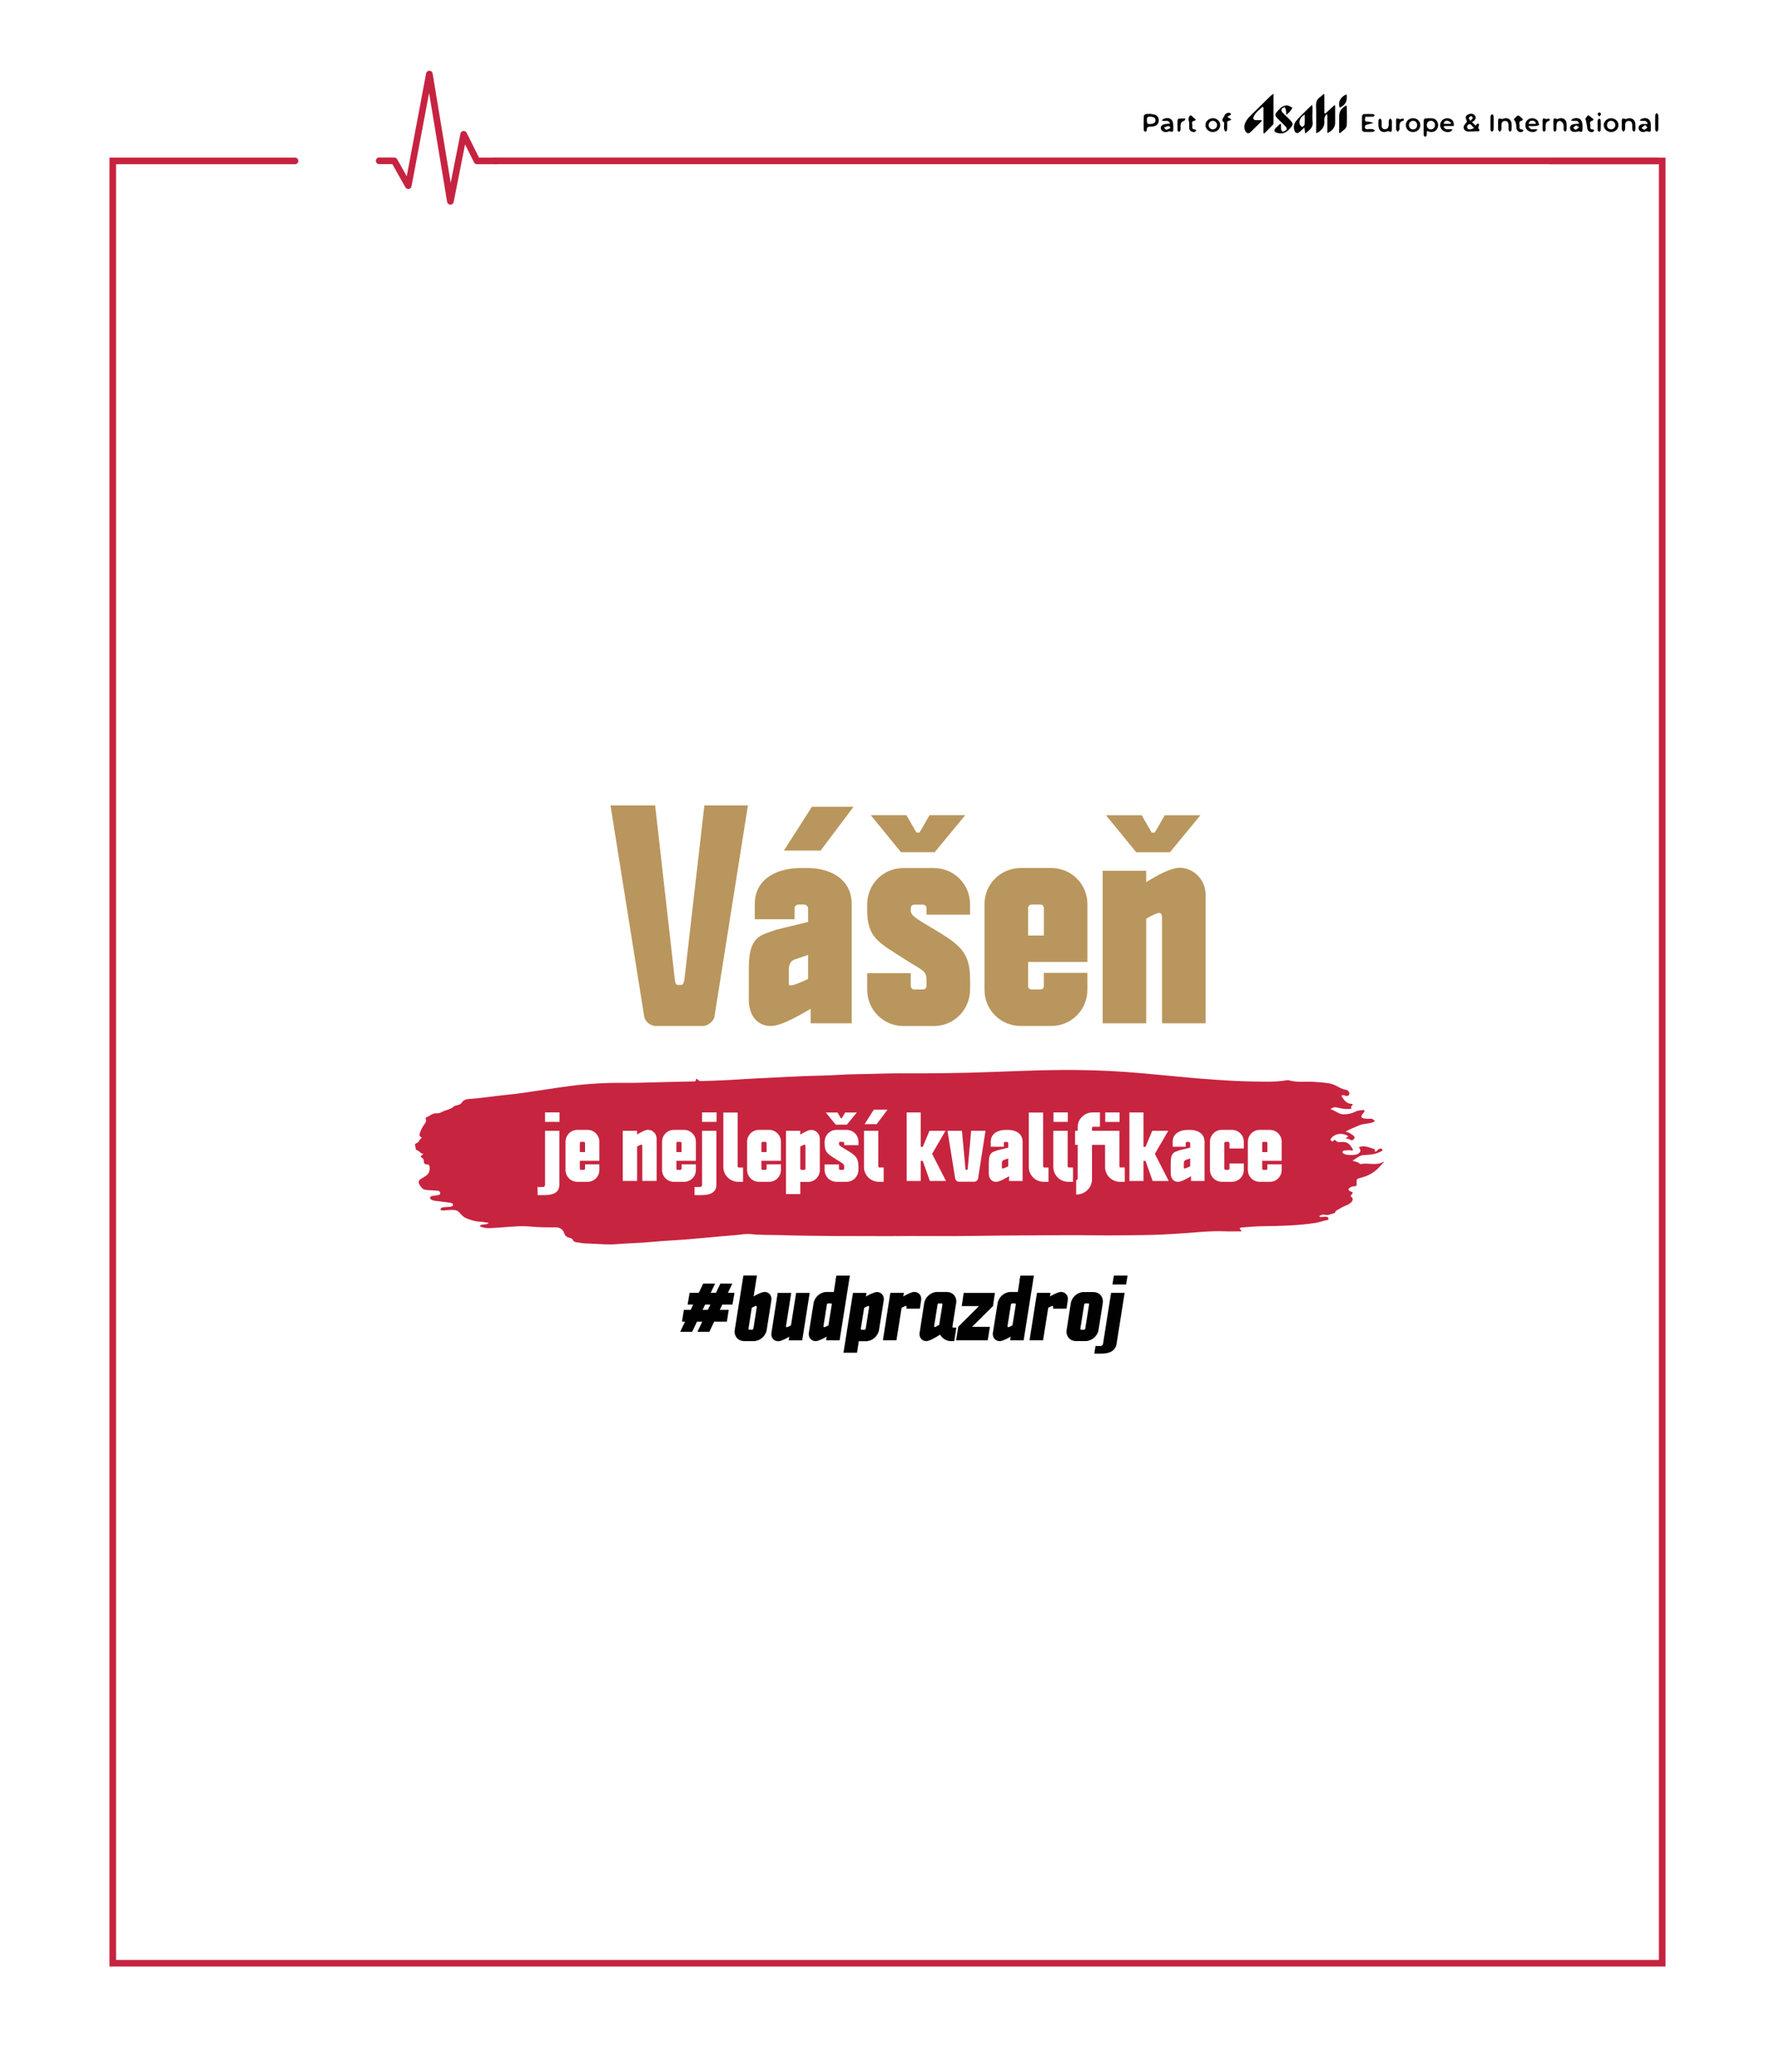 <?xml version="1.0" encoding="UTF-8"?><svg id="Layer_1" xmlns="http://www.w3.org/2000/svg" viewBox="0 0 584.41 681.94"><defs><style>.cls-1{fill:#010101;}.cls-2{fill:#fff;}.cls-3{fill:#b9965d;}.cls-4{fill:#c62340;}.cls-5{fill:#c62341;}.cls-6{fill:#c7243f;fill-rule:evenodd;}</style></defs><rect class="cls-2" width="584.41" height="681.94"/><path class="cls-4" d="M162.59,52.94h0c0,.6,.2,1.09,.44,1.09h382.71c.24,0,.44-.49,.44-1.09h0c0-.6-.2-1.09-.44-1.09H163.03c-.24,0-.44,.49-.44,1.09Z"/><g><path class="cls-5" d="M148.27,67.32h-.02c-.52,0-.97-.39-1.05-.91l-5.92-35.83-5.79,30.74c-.08,.45-.44,.8-.89,.87-.45,.07-.9-.14-1.12-.54l-4.3-7.63h-4.35c-.6-.01-1.08-.5-1.08-1.1,0-.6,.49-1.08,1.09-1.08h4.99c.39,.02,.75,.23,.94,.57l3.15,5.59,6.38-33.85c.1-.52,.55-.87,1.08-.88,.53,0,.97,.39,1.06,.91l5.95,35.99,3.21-16.19c.09-.46,.46-.8,.92-.87,.46-.06,.91,.18,1.12,.59l4.07,8.16h5.72c.6,0,1.09,.49,1.09,1.09s-.49,1.09-1.09,1.09h-6.39c-.41,0-.79-.23-.97-.6l-2.95-5.92-3.75,18.94c-.1,.51-.55,.88-1.06,.88Z"/><g><path d="M419.28,30.85c0,3.45,0,6.52,0,9.58,0,.2-.02,.46-.14,.59-.94,.98-1.91,1.94-2.87,2.9l-.29-.12v-8.47l-.32-.15c-1.11,1-2.35,1.89-2.96,3.34-.25,.58,.13,.99,.79,1.01,.62,.01,1.23,0,2.02,0-.19,.32-.27,.53-.42,.68-1.1,1.09-2.21,2.17-3.34,3.24-.67,.63-1.18,.54-1.66-.24-.8-1.32-.32-2.54,.39-3.68,.38-.61,.9-1.13,1.41-1.64,2.13-2.11,4.28-4.21,6.42-6.3,.22-.22,.49-.38,.95-.73Z"/><path d="M433.34,43.88c0-.51,0-.88,0-1.24,0-2.59,.06-5.18-.03-7.77-.04-1.2,.21-2.15,1.23-2.85,.44-.3,.81-.7,1.21-1.05,.1,.03,.2,.06,.29,.09v6.19c.11,.04,.22,.08,.33,.12,.98-.91,1.96-1.82,2.94-2.73,.09,.04,.19,.08,.28,.11,0,.74,0,1.48,0,2.22,0,1.17,0,2.35,0,3.52,0,1.34-1.01,2.71-2.57,3.29v-6.04c-.13-.03-.26-.06-.39-.1-.19,.39-.46,.76-.55,1.17-.1,.46-.03,.96-.03,1.45,0,1.5-.98,2.89-2.72,3.61Z"/><path d="M421.78,40.88c0,.54-.06,1.1,.02,1.63,.05,.32,.4,.87,.49,.84,.47-.12,.96-.33,1.31-.65,.12-.11,0-.73-.21-.94-.81-.89-1.7-1.71-2.56-2.56-1.2-1.19-1.21-1.62-.03-2.81,.41-.42,.79-.91,1.28-1.19,.51-.3,1.16-.57,1.71-.52,.59,.05,1.15,.5,1.73,.77-.28,.43-.53,.89-.85,1.28-.27,.34-.63,.6-1.16,1.09-.05-.7-.04-1.16-.13-1.6-.06-.34-.25-.65-.38-.97-.35,.18-.83,.28-1.01,.57-.15,.24-.07,.81,.14,1.05,.65,.75,1.41,1.42,2.12,2.12,1.78,1.74,1.75,2.02-.03,3.79-1.07,1.06-2.27,1.36-3.69,.96-1.08-.31-1.23-.87-.45-1.67,.45-.46,.92-.88,1.38-1.32,.1,.04,.2,.09,.29,.13Z"/><path d="M429.47,41.97c-.63,.57-1.07,.99-1.52,1.39-.77,.7-1.45,.55-1.78-.46-.38-1.17-.1-2.3,.66-3.21,.93-1.1,1.99-2.09,3.01-3.12,.65-.65,1.31-1.28,2.18-2.11,.06,.61,.12,.93,.12,1.25,0,1.52-.12,3.04,.03,4.54,.2,1.91-1.18,2.57-2.44,3.71-.09-.73-.16-1.22-.26-2Zm.09-4.29c-1.43,.87-2.02,2.17-1.58,3.34,.12,.32,.5,.55,.76,.82,.27-.28,.75-.54,.78-.84,.1-1.04,.04-2.09,.04-3.32Z"/><path d="M440.91,43.67c0-.94,0-1.89,0-2.83,0-.76,0-1.51,0-2.27,0-1.93,.51-2.78,2.34-3.86,.06,.11,.17,.21,.17,.32,.02,2.06,.13,4.13-.02,6.18-.09,1.29-1.42,1.75-2.16,2.61-.11-.05-.22-.1-.34-.15Z"/><path d="M484.63,40.2c.54,.51,.85,.81,1.23,1.17,.2-.27,.31-.49,.48-.63,.1-.08,.37-.1,.45-.02,.11,.1,.21,.35,.16,.49-.15,.49-.43,.95,.1,1.41,.08,.07,.01,.38-.08,.52-.06,.08-.29,.06-.45,.06-.43,.01-.86,.02-1.29,.03-.77,0-1.59,.19-2.3-.02-1.13-.33-1.38-1.56-.55-2.39,.5-.5,.75-.84,.35-1.56-.36-.66-.03-1.32,.67-1.61,.76-.32,1.56-.37,2.18,.34,.56,.64,.25,1.22-.23,1.73-.16,.17-.4,.27-.73,.48Zm.75,1.88c-.79-.36-.91-1.63-1.99-1.07-.25,.13-.44,.79-.33,1.1,.21,.62,1.28,.63,2.33-.03Zm-1.28-2.3c.37-.41,.7-.64,.8-.95,.05-.16-.38-.65-.53-.63-.29,.06-.67,.32-.75,.58-.07,.21,.25,.54,.48,.99Z"/><path d="M469.75,43.12c0,.55,.05,.97-.02,1.36-.04,.2-.28,.5-.45,.51-.17,.01-.51-.27-.52-.43-.04-1.68-.04-3.37,0-5.05,0-.18,.29-.48,.48-.51,.62-.09,1.25-.08,1.87-.09,.88-.01,1.64,.26,2.07,1.08,.45,.85,.45,1.72-.1,2.53-.51,.76-1.27,1.01-2.16,.9-.33-.04-.65-.16-1.17-.3Zm1.38-.54c.78-.01,1.32-.59,1.33-1.41,0-.87-.58-1.45-1.42-1.41-.79,.04-1.29,.61-1.27,1.45,.02,.82,.58,1.38,1.37,1.36Z"/><path d="M378.39,37.43c.6,.1,1.23,.13,1.81,.31,.94,.29,1.35,1.03,1.3,1.99-.05,.92-.54,1.54-1.45,1.78-.33,.09-.68,.19-1.01,.17-.89-.05-1.58,.05-1.45,1.23,.02,.14-.33,.33-.51,.5-.18-.2-.51-.4-.51-.61-.04-1.54-.05-3.09,.01-4.63,0-.22,.4-.54,.68-.62,.34-.11,.75-.03,1.12-.03,0-.03,0-.06,.01-.08Zm.2,3.37c1.28,0,1.88-.43,1.86-1.26-.02-.78-.58-1.08-1.76-1.15-.91-.05-1.11,.35-1.08,1.16,.03,.75-.01,1.46,.98,1.25Z"/><path d="M449.53,38.4c-.25,1.58-.2,1.59,1.1,1.66,.55,.03,1.08,.28,1.62,.43-.56,.12-1.13,.22-1.68,.38-.4,.12-1.01,.24-1.1,.51-.22,.63-.09,1.24,.87,1.12,.54-.06,1.11-.06,1.65,.01,.26,.03,.49,.3,.73,.46-.22,.15-.44,.41-.67,.42-1,.05-2,.05-2.99,0-.22-.01-.61-.36-.61-.56-.05-1.55-.05-3.1,0-4.65,0-.22,.35-.61,.56-.63,1.03-.07,2.07-.05,3.1,0,.19,0,.36,.28,.55,.43-.2,.15-.39,.4-.59,.42-.82,.05-1.64,.02-2.51,.02Z"/><path d="M519.88,40.71c-.23-1.17-1.02-.91-1.7-.91-.32,0-.65-.1-.97-.16,.27-.21,.51-.53,.81-.62,1.85-.54,2.98,.31,3,2.21,0,.41,0,.83,0,1.24,.01,.71-.1,1.22-1,.77-.17-.08-.44,.06-.67,.08-.41,.04-.82,.14-1.22,.08-.73-.1-1.2-.57-1.2-1.32,0-.74,.52-1.1,1.18-1.22,.56-.09,1.13-.1,1.76-.15Zm-.93,.52c-.4,.31-.71,.56-1.02,.81,.29,.23,.66,.71,.86,.65,.42-.12,.75-.54,1.12-.83-.28-.18-.56-.36-.96-.62Z"/><path d="M493.23,41.22c0-.34,0-.69,0-1.03-.03-.82,0-1.53,1.18-1.03,.22,.09,.58-.13,.88-.2,1.27-.29,2.29,.44,2.38,1.73,.05,.68,.05,1.38,0,2.06-.02,.23-.31,.43-.47,.64-.17-.2-.46-.39-.49-.61-.07-.58,0-1.17-.04-1.75-.04-.69-.32-1.23-1.11-1.22-.79,0-1.19,.45-1.21,1.23-.01,.55,.05,1.11-.04,1.65-.04,.25-.35,.47-.53,.7-.18-.24-.46-.47-.51-.73-.08-.47-.02-.96-.02-1.44,0,0,0,0,0,0Z"/><path d="M475.35,41.85c.43,.78,1.16,.78,1.98,.66,.3-.05,.63,.09,.95,.15-.26,.23-.49,.56-.79,.67-1.04,.37-2.28-.02-2.88-.84-.61-.83-.6-1.84,.04-2.68,.61-.8,1.68-1.1,2.69-.76,.98,.33,1.39,1.03,1.32,2.42h-3.2c-.03,.13-.07,.25-.1,.38Zm-.03-1.1h2.29c.05-.1,.11-.2,.16-.3-.37-.24-.72-.61-1.13-.7-.6-.13-1.14,.1-1.33,1Z"/><path d="M385.23,40.7c-.32-1.12-1.06-.92-1.77-.89-.32,.01-.65-.1-.97-.15,.26-.21,.49-.53,.79-.62,1.92-.56,3,.27,3.01,2.27,0,.28,0,.55,0,.83,0,.74,.14,1.59-1.13,1.08-.25-.1-.65,.17-.98,.22-1.02,.15-1.88-.38-1.99-1.21-.1-.79,.56-1.35,1.68-1.43,.43-.03,.85-.07,1.36-.11Zm.07,1.45c0-.12,0-.24-.01-.36-.23-.11-.48-.35-.68-.31-.48,.1-.93,.33-1.39,.51,.27,.25,.55,.71,.81,.7,.43-.02,.85-.35,1.27-.54Z"/><path d="M399.34,43.46c-1.33,.01-2.46-1.04-2.46-2.29,0-1.24,1.13-2.28,2.47-2.27,1.3,.01,2.37,1,2.4,2.23,.03,1.26-1.06,2.32-2.41,2.33Zm-.02-.89c.76,0,1.38-.61,1.4-1.37,.01-.75-.6-1.41-1.34-1.43-.8-.03-1.45,.61-1.44,1.43,0,.78,.61,1.37,1.38,1.37Z"/><path d="M503.19,41.48c.54,1.17,1.28,1.16,2.1,1.04,.31-.05,.65,.07,.97,.1-.28,.24-.52,.6-.84,.71-1.07,.36-2.3-.06-2.85-.88-.53-.78-.45-2.09,.18-2.79,.65-.73,1.79-.98,2.74-.53,.33,.16,.68,.4,.85,.7,.23,.4,.29,.89,.42,1.34-.4,.1-.8,.27-1.21,.3-.71,.05-1.42,.01-2.36,.01Zm.12-.72h2.34c-.02-.8-.51-1.01-1.08-1.04-.62-.03-1.13,.19-1.26,1.04Z"/><path d="M532.86,41.22c-.02,1.28-1.13,2.28-2.47,2.24-1.29-.03-2.37-1.07-2.37-2.27,0-1.25,1.12-2.29,2.46-2.28,1.35,0,2.41,1.03,2.39,2.32Zm-2.38,1.35c.75,0,1.36-.63,1.37-1.39,0-.79-.66-1.44-1.45-1.42-.76,.03-1.3,.63-1.29,1.44,.01,.81,.58,1.37,1.37,1.36Z"/><path d="M465.27,43.46c-1.36,.02-2.4-.97-2.41-2.27,0-1.27,.97-2.24,2.29-2.28,1.37-.05,2.43,.9,2.47,2.21,.04,1.3-.98,2.32-2.35,2.34Zm-.06-3.69c-.77,.02-1.32,.61-1.32,1.41,0,.84,.62,1.47,1.43,1.4,.87-.08,1.27-.6,1.25-1.46-.02-.84-.55-1.37-1.35-1.35Z"/><path d="M542.47,40.81c-.24-1.21-1-1.03-1.69-1.02-.32,0-.65-.09-.98-.13,.29-.22,.55-.57,.88-.65,1.8-.47,2.81,.31,2.85,2.14,0,.24,.02,.48,0,.72-.06,.77,.36,1.95-1.24,1.34-.29-.11-.71,.22-1.08,.24-.93,.07-1.67-.5-1.72-1.26-.05-.76,.51-1.29,1.49-1.37,.46-.04,.93,0,1.49,0Zm-.83,.32c-.5,.4-.84,.68-1.19,.96,.3,.21,.65,.64,.91,.59,.39-.07,.72-.47,1.07-.73-.21-.22-.42-.44-.79-.82Z"/><path d="M458.27,41.21c0,.38,0,.76,0,1.14,.01,.76-.02,1.41-1.08,.83-.17-.09-.51,.1-.76,.17-1.27,.37-2.31-.21-2.52-1.52-.12-.74-.11-1.51-.06-2.27,.01-.21,.35-.39,.53-.59,.17,.22,.45,.42,.48,.65,.08,.58,.02,1.17,.05,1.76,.02,.61,.22,1.09,.94,1.13,.73,.04,1.23-.29,1.33-1.01,.09-.61,.01-1.24,.09-1.86,.03-.24,.29-.45,.44-.68,.19,.23,.49,.43,.53,.68,.08,.5,.03,1.03,.03,1.55Z"/><path d="M533.97,41.21c0-.34,0-.69,0-1.03-.02-.8-.04-1.57,1.16-1,.17,.08,.45-.09,.68-.16,1.42-.4,2.5,.31,2.62,1.77,.05,.65,.06,1.31,0,1.96-.02,.23-.31,.43-.47,.64-.18-.23-.49-.44-.52-.69-.08-.54,0-1.1-.04-1.65-.04-.68-.3-1.23-1.09-1.24-.8-.01-1.19,.47-1.23,1.23-.03,.55,.04,1.11-.05,1.65-.04,.26-.35,.47-.54,.7-.17-.24-.45-.47-.49-.74-.08-.47-.02-.96-.02-1.44Z"/><path d="M511.44,41.17c0-.31,0-.62,0-.93,.02-.76-.16-1.72,1.17-1.05,.15,.08,.44-.12,.66-.19,1.36-.4,2.44,.32,2.52,1.73,.04,.69,.04,1.38-.01,2.06-.02,.2-.29,.38-.44,.56-.18-.2-.49-.37-.51-.59-.07-.61,.09-1.27-.08-1.84-.13-.43-.57-.96-.97-1.07-.68-.18-1.2,.29-1.28,1.01-.08,.65,0,1.31-.07,1.95-.03,.21-.35,.39-.53,.58-.15-.19-.4-.37-.42-.58-.06-.54-.02-1.1-.02-1.65,0,0,0,0,0,0Z"/><path d="M405.43,39.42c-.5,.19-.87,.34-1.38,.54,0,.84,.03,1.76-.02,2.68-.02,.26-.29,.5-.44,.75-.19-.26-.49-.5-.53-.78-.08-.57-.03-1.17-.03-1.75,0-.21,.08-.54-.02-.6-1.18-.76-.15-1.4,.08-2.09,.26-.78,1.14-1.25,1.89-.97,.15,.06,.25,.26,.38,.39-.12,.1-.22,.22-.35,.31-.31,.2-.63,.39-.95,.58,.31,.18,.63,.36,.94,.55,.11,.07,.19,.17,.44,.39Z"/><path d="M498.39,39.28c.52-.48,.95-1.16,1.46-1.24,.4-.06,.92,.63,1.38,1.01,.09,.07,.19,.28,.15,.34-.1,.15-.26,.32-.42,.35-1.27,.29-.5,1.28-.65,1.94-.13,.54,.13,.92,.8,.92,.17,0,.35,.22,.52,.35-.18,.16-.33,.42-.54,.48-.9,.23-1.64-.29-1.81-1.21-.04-.23-.05-.48-.05-.72q-.02-1.35-.84-2.21Z"/><path d="M521.81,39.37c.26-.41,.51-.82,.8-1.21,.09-.12,.36-.25,.42-.21,.57,.42,1.11,.88,1.66,1.32-.14,.16-.25,.42-.41,.45-1.3,.27-.53,1.27-.68,1.93-.13,.6,.17,.98,.87,.95,.14,0,.3,.21,.45,.32-.15,.16-.26,.4-.44,.47-.74,.29-1.58-.11-1.82-.88-.11-.35-.09-.75-.16-1.12-.13-.7-.28-1.39-.42-2.09-.09,.02-.18,.04-.27,.06Z"/><path d="M393.22,43.49c-1.08-.09-1.61-.48-1.66-1.36-.03-.45-.02-.9-.03-1.34,0-.21,.03-.42-.03-.62-.23-.8-.24-1.36,.08-1.88,.1-.16,.34-.3,.53-.32,.12-.01,.27,.22,.41,.34,.24,.22,.48,.44,.73,.65,.16,.14,.33,.27,.49,.41-.14,.12-.27,.34-.42,.36-1.43,.19-.59,1.28-.75,1.95-.14,.62,.21,.95,.89,.92,.14,0,.3,.27,.44,.41-.28,.19-.56,.39-.69,.48Z"/><path d="M443.33,31.02c.36,2.24-.29,3.48-2.25,4.42-.6-1.89,.17-3.45,2.25-4.42Z"/><path d="M459.67,41.11c0-.24-.02-.48,0-.72,.07-.71-.37-1.94,1.2-1.17,.21,.1,.58-.19,.88-.21,.15-.01,.42,.13,.46,.25,.04,.14-.1,.46-.21,.48-1.32,.28-1.23,1.3-1.23,2.27,0,.21,.07,.45-.01,.61-.14,.28-.38,.52-.58,.78-.17-.25-.44-.48-.49-.74-.08-.5-.02-1.03-.02-1.55Z"/><path d="M545.99,40.24c0,.82,.04,1.65-.02,2.47-.02,.24-.33,.46-.51,.69-.17-.21-.47-.42-.47-.64-.04-1.65-.04-3.29,0-4.94,0-.21,.31-.42,.47-.63,.18,.23,.49,.44,.51,.68,.07,.78,.02,1.58,.02,2.36Z"/><path d="M491.77,40.45c0,.76,.04,1.52-.03,2.28-.02,.24-.35,.45-.54,.67-.16-.22-.45-.43-.45-.66-.04-1.52-.04-3.04,0-4.55,0-.23,.36-.44,.55-.66,.16,.22,.43,.42,.45,.65,.06,.75,.02,1.52,.02,2.28Z"/><path d="M507.89,41.13c0-.34,0-.69,0-1.03,0-.72-.11-1.55,1.08-.91,.17,.09,.51-.15,.77-.15,.2,0,.4,.14,.59,.21-.08,.17-.13,.46-.24,.49-1.27,.33-1.24,1.31-1.21,2.3,0,.28,.06,.57-.02,.82-.07,.21-.31,.36-.47,.53-.16-.17-.45-.33-.47-.51-.06-.58-.02-1.17-.02-1.75,0,0,0,0,0,0Z"/><path d="M390.34,38.99c-.2,.35-.29,.74-.47,.79-1.05,.25-1.2,1-1.19,1.89,0,.41,.04,.83-.03,1.23-.04,.19-.29,.42-.49,.47-.11,.03-.44-.25-.45-.4-.04-1.16-.04-2.33,0-3.5,0-.16,.33-.43,.52-.45,.61-.06,1.24-.02,2.1-.02Z"/><path d="M526.02,41.13c0-.51-.05-1.04,.02-1.54,.03-.22,.32-.41,.49-.61,.17,.18,.47,.35,.48,.53,.05,1.13,.05,2.26,0,3.39,0,.17-.32,.33-.49,.5-.17-.17-.45-.33-.47-.52-.06-.58-.02-1.16-.02-1.75,0,0,0,0,0,0Z"/><path d="M526.5,38.35c-.24-.4-.52-.66-.48-.85,.04-.21,.4-.53,.59-.51,.21,.02,.53,.37,.53,.58,0,.21-.32,.42-.64,.79Z"/></g><g><g><path class="cls-3" d="M222.14,322.06c.18,1.43,.36,2.06,.99,2.06h1.25c.45,0,.81-.63,.99-2.06l6.54-57.01h14.34l-11.02,69.55c-.18,1.25-1.97,3.05-3.85,3.05h-15.42c-1.88,0-3.59-1.52-3.85-3.05l-11.11-69.55h14.7l6.45,57.01Z"/><path class="cls-3" d="M255.4,306.01l10.67-2.6v-4.39c0-.9-.81-1.34-1.34-1.34h-1.79c-.72,0-1.34,.45-1.34,1.34v3.5h-13.09v-4.93c0-9.05,8.34-11.92,14.97-11.92h2.24c6.63-.09,14.7,2.96,14.7,11.92v39.17h-13.53v-4.75c-2.6,1.43-9.32,5.65-13.09,5.65-4.75,0-7.26-3.85-7.26-8.6v-10.22c0-10.85,3.67-10.94,8.87-12.82Zm14.79-26.08h-12.1l9.23-14.43h13.71l-10.85,14.43Zm-9.77,44.37c.9,0,3.85-1.25,5.65-2.15v-7.89l-4.21,1.43c-1.52,.45-2.15,1.7-2.15,3.32v4.57c0,.63,.27,.72,.72,.72Z"/><path class="cls-3" d="M301.2,325.64h2.51c.9,0,1.34-.45,1.34-1.34v-1.7c0-3.23-1.26-3.14-6.99-6.81-8.43-5.47-12.55-6.9-12.55-16.31v-1.7c0-6.9,5.29-12.1,11.92-12.1h10.04c6.63,0,11.92,5.29,11.92,11.92v3.41h-14.34v-1.97c0-.9-.45-1.34-1.34-1.34h-2.51c-.9,0-1.34,.45-1.34,1.34v.54c0,1.97,2.15,2.87,8.16,6.54,9.14,5.38,11.38,8.16,11.38,16.58v2.87c0,6.72-5.29,12.1-11.92,12.1h-10.04c-6.63,0-11.92-5.38-11.92-11.92v-5.47h14.34v4.03c0,.9,.45,1.34,1.34,1.34Zm.54-51.63h.99l3.32-5.74h11.74l-10.04,12.19h-11.11l-9.95-12.19h11.74l3.32,5.74Z"/><path class="cls-3" d="M336.07,285.66h10.04c6.63,0,11.92,5.29,11.92,11.92v19h-19.54v7.71c0,.99,.45,1.34,1.34,1.34h2.51c.99,0,1.34-.36,1.34-1.34v-4.12h14.34v5.56c0,6.63-5.29,11.92-11.92,11.92h-10.04c-6.63,0-11.92-5.29-11.92-11.92v-28.14c0-6.63,5.29-11.92,11.92-11.92Zm6.36,12.01h-2.6c-.9,0-1.34,.45-1.34,1.34v8.87h5.2v-8.87c0-.9-.45-1.34-1.25-1.34Z"/><path class="cls-3" d="M388.33,285.58c4.75,0,8.6,4.03,8.6,8.78v42.4h-14.34v-34.69c0-1.17-.27-1.61-.99-1.61-.63,0-2.42,.81-4.21,1.88v34.42h-14.34v-50.19h14.34v3.76c3.5-2.24,8.16-4.75,10.94-4.75Zm-9.14-11.56h.99l3.32-5.74h11.74l-10.04,12.19h-11.11l-9.95-12.19h11.74l3.32,5.74Z"/></g><g><path class="cls-6" d="M439.52,399.2c-1.23,.25-2.39,1.01-3.73,.47-.04-.02-.11,0-.16,.02-.41,.14-.9,.14-1.27,.63,.44,.35,.94,.17,1.38,.14,.45-.03,.89-.14,1.32,.1,.22,.12,.32,.28,.35,.5,.03,.26-.17,.39-.39,.44-1.39,.26-2.69,.78-4.1,.99-5.67,.84-11.38,1-17.11,1.05-2.26,.02-4.53,.23-6.79,.4-1.03,.08-1.06,.22-.18,1.29-1.96,0-3.75,.06-5.53-.01-4.43-.18-8.82,.3-13.22,.61-4.74,.33-9.49,.61-14.25,.64-3.68,.02-7.37,.11-11.05,.11-4.58,0-9.17-.13-13.75-.08-9.17,.09-18.33,.04-27.5,.2-6.39,.11-12.78,.13-19.18,.08-5.49-.05-10.98,.08-16.48,.02-4.19-.05-8.38,.02-12.58-.02-5.93-.06-11.86-.1-17.78-.29-3.44-.11-6.88,0-10.31-.34-1.86-.19-3.71,.23-5.56,.37-5.07,.38-10.13,.93-15.2,1.34-3.94,.32-7.89,.47-11.81,.85-3.95,.38-7.9,.42-11.85,.75-2.7,.23-5.42-.08-8.13-.18-1.24-.05-2.47-.02-3.7-.29-.95-.21-2.06,.02-2.49-1.19-.08-.23-.67-.35-1.04-.45-.83-.21-1.38-.65-1.64-1.44-.46-1.36-1.41-2.01-3.03-2-2.6,.02-5.23,.02-7.81-.23-3.93-.39-7.79,.17-11.68,.38-1.74,.09-3.63,.37-5.34-.53,.66-1.01,2.04-.13,2.99-1.09-1.09-.15-1.99-.35-2.89-.38-1.63-.06-3.11-.57-4.56-1.16-.94-.38-1.59-1.16-2.21-1.86-.45-.51-.88-.72-1.53-.8-1.14-.14-2.26,0-3.39,.09-.47,.04-.89,.06-1.39-.21,.15-.51,.48-.77,1.04-.81,.68-.05,1.36-.09,2.03-.15,.51-.05,1.14-.12,1.13-.71,0-.48-.58-.58-1.03-.65-.73-.11-1.46-.19-2.19-.28-.95-.12-1.91-.22-2.86-.36-.27-.04-.54-.13-.79-.24-.36-.16-.74-.35-.64-.81,.08-.35,.41-.48,.76-.54,.56-.08,1.12-.15,1.68-.24,.46-.07,.93-.15,.86-.74-.06-.52-.44-.7-.94-.73-.9-.06-1.81-.14-2.71-.17-.63-.03-1.24-.09-1.83-.32-.61-.24-1.72-1.83-1.64-2.4,.05-.37,.28-.68,.63-.9,.56-.35,1.13-.7,1.69-1.06,1.15-.75,1.44-1.8,1.3-3.04-.06-.52-.3-.79-.85-.77-.74,.03-1-.34-1.05-.95-.04-.5-.05-.9-.67-1.28-.86-.52,.27-.76,.51-1.27-.96-.01-1.24-.94-2.09-1.18-.67-.19-.31-.93-.58-1.38-.33-.55,.11-.83,.65-1.04,.67-.25,.64-1.08,1.29-1.4,.21-.1,.13-.43-.07-.54-.75-.43-.41-.94-.25-1.5,.21-.72,.6-1.35,.95-2,.43-.79,1.37-1.46,.85-2.54-.04-.09,.09-.34,.2-.38,1.13-.43,2-1.42,3.37-1.36,.57,.03,1.17-.09,1.64-.36,1.28-.74,2.9-.82,4.04-1.85,.3-.27,.81-.36,1.24-.47,.56-.15,1.12-.35,1.41-.82,.62-1.03,1.7-1.17,2.76-1.24,4.01-.29,7.98-.93,11.97-1.33,7.15-.71,14.19-2.07,21.31-2.96,5.56-.7,11.15-1.03,16.77-.98,4.53,.04,9.05-.16,13.58-.25,3.17-.07,6.34-.13,9.51-.21,.51-.01,1.18,.2,1.23-.66,.01-.25,.39-.23,.51-.04,.45,.68,1.16,.57,1.82,.55,4.7-.12,9.39-.35,14.09-.67,2.42-.17,4.86-.25,7.28-.37,4.01-.2,8.02-.41,12.04-.58,3.68-.15,7.36-.14,11.03-.39,4.69-.31,9.38-.25,14.07-.42,4.92-.17,9.86-.06,14.78-.1,4.87-.04,9.74-.08,14.61-.21,11.49-.32,22.98-.97,34.48-.89,7.53,.05,15.06,.44,22.57,1.11,7.78,.7,15.54,1.53,23.33,2.07,3.84,.27,7.69,.52,11.53,.58,4.12,.07,8.26,.31,12.36-.37,.22-.04,.47-.06,.67,0,2.55,.77,5.18,.37,7.77,.49,1.76,.08,3.5,.22,5.24,.47,.83,.12,1.63,.38,2.4,.76,1.09,.54,2.12,1.23,3.4,1.39,.5,.06,.76,.4,1.01,.77,.21,.3,.21,.6,0,.88-.24,.33-.59,.55-1.01,.39-.48-.18-.91-.46-1.5-.04,.83,1.38,1.71,2.69,3.64,2.68,.42,.61-.76,.56-.38,1.21,.25,.42-.36,.42-.64,.44-1.32,.1-2.59-.13-3.86-.43-1.08-.26-1.08-.25-2.4,.44,1.67,.54,2.83,1.8,4.53,1.76,1.28-.03,2.62-.3,3.75-.9,.96-.51,1.93-.38,2.89-.55,.23,.66-.27,.95-.54,1.31-.69,.91-.5,1.38,.67,1.51,.56,.06,1.14,.14,1.69,.07,.8-.1,1.24,.26,1.72,.85-1.61,.92-3.51,.63-5.07,1.28-1.55,.65-3.13,1.25-4.66,2.13,1.06,.13,1.77,.66,2.5,1.21,.5,.38,.66,.75,.32,1.19-.32,.41-.85,.61-1.33,.22-.42-.34-.94-.28-1.41-.42,.11-.42,.84-.22,.76-.77-1.96-1.21-4.46-.83-5.67,.92-.14,.2-.18,.4,.07,.54,.22,.12,.38,.62,.73,.11,.16-.24,.59-.38,.73-.18,.7,.95,1.79,.52,2.63,.56,1.76,.08,2.36,1.24,3.07,2.34,.22,.34-.1,.61-.54,.47-.73-.23-1.45,0-2.18,0-.28,0-.53,.21-.64,.46-.14,.33,.21,.45,.41,.59,.81,.61,3.95,.6,4.74,0,.92-.69,.95-.94,.25-2.15,1.82-.67,3.4,.1,5.02,.64,.49,.16,.07,.56,.29,.79,.49,.08,.67-.31,.93-.55,.25-.23,.52-.41,.88-.41,.23,0,.46,.05,.58,.25,.14,.23-.04,.4-.21,.54-.48,.38-1.08,.54-1.66,.75-1.4,.51-2.9,.48-4.34,.61-1.51,.14-2.29,1.13-3.6,1.8,.85,.45,1.74,.35,2.26,.97,.11,.13,.43,.19,.63,.15,2.43-.44,5.05,.67,7.36-.75,.02-.01,.09,.04,.15,.07-.37,.39-.75,.75-1.09,1.16-1.68,2.02-3.83,3.38-6.51,4.04-1.47,.37-1.53,.42-1.43,1.84,.05,.7-.14,1.02-.87,1-.62-.02-1.1,.24-1.53,.57-.43,.33-.34,.81,.15,1,1.06,.42,1.16,.52,.56,1.18-.39,.43-.4,.45,.07,.84,.54,.45,.34,1.16-.19,1.67-.48,.46-1.06,.8-1.69,1.03-.96,.35-1.78,.92-2.67,1.38-.5,.26-.95,.58-1.02,1.18l.03-.03Z"/><g><path class="cls-2" d="M184.17,389.85c0,2.74-2.21,3.45-4.89,3.45h-2.3v-2.65h1.62c.59,0,.85-.24,.85-.8v-17.72h4.72v17.72Zm.06-20.64h-4.78v-3.12h4.78v3.12Z"/><path class="cls-2" d="M190.12,371.84h3.3c2.18,0,3.92,1.74,3.92,3.92v6.25h-6.43v2.54c0,.32,.15,.44,.44,.44h.83c.32,0,.44-.12,.44-.44v-1.36h4.72v1.83c0,2.18-1.74,3.92-3.92,3.92h-3.3c-2.18,0-3.92-1.74-3.92-3.92v-9.26c0-2.18,1.74-3.92,3.92-3.92Zm2.09,3.95h-.86c-.29,0-.44,.15-.44,.44v2.92h1.71v-2.92c0-.29-.15-.44-.41-.44Z"/><path class="cls-2" d="M209.76,373.37c1.15-.74,2.68-1.56,3.6-1.56,1.56,0,2.83,1.33,2.83,2.89v13.94h-4.72v-11.41c0-.38-.09-.53-.32-.53-.21,0-.8,.27-1.39,.62v11.32h-4.72v-16.51h4.72v1.24Z"/><path class="cls-2" d="M221.9,371.84h3.3c2.18,0,3.92,1.74,3.92,3.92v6.25h-6.43v2.54c0,.32,.15,.44,.44,.44h.83c.32,0,.44-.12,.44-.44v-1.36h4.72v1.83c0,2.18-1.74,3.92-3.92,3.92h-3.3c-2.18,0-3.92-1.74-3.92-3.92v-9.26c0-2.18,1.74-3.92,3.92-3.92Zm2.09,3.95h-.86c-.29,0-.44,.15-.44,.44v2.92h1.71v-2.92c0-.29-.15-.44-.41-.44Z"/><path class="cls-2" d="M235.87,389.85c0,2.74-2.21,3.45-4.89,3.45h-2.3v-2.65h1.62c.59,0,.85-.24,.85-.8v-17.72h4.72v17.72Zm.06-20.64h-4.78v-3.12h4.78v3.12Z"/><path class="cls-2" d="M244.63,388.94h-1.53c-2.74,0-4.95-2.18-4.95-4.89v-17.92h4.72v17.63c0,.29,.15,.47,.41,.47h1.36v4.72Z"/><path class="cls-2" d="M249.9,371.84h3.3c2.18,0,3.92,1.74,3.92,3.92v6.25h-6.43v2.54c0,.32,.15,.44,.44,.44h.83c.32,0,.44-.12,.44-.44v-1.36h4.72v1.83c0,2.18-1.74,3.92-3.92,3.92h-3.3c-2.18,0-3.92-1.74-3.92-3.92v-9.26c0-2.18,1.74-3.92,3.92-3.92Zm2.09,3.95h-.86c-.3,0-.44,.15-.44,.44v2.92h1.71v-2.92c0-.29-.15-.44-.41-.44Z"/><path class="cls-2" d="M266,388.97h-2.51v4.01h-4.72v-20.84h4.72v1.27c1.15-.74,2.68-1.56,3.6-1.56,1.56,0,2.83,1.33,2.83,2.89v10.32c.03,2.15-1.74,3.92-3.92,3.92Zm-1.12-12.26c-.21,0-.8,.27-1.39,.65v7.19c0,.29,.15,.44,.44,.44h.83c.3,0,.44-.15,.44-.44v-7.31c0-.35-.09-.53-.32-.53Z"/><path class="cls-2" d="M276.67,384.99h.83c.29,0,.44-.15,.44-.44v-.56c0-1.06-.41-1.03-2.3-2.24-2.77-1.8-4.13-2.27-4.13-5.37v-.56c0-2.27,1.74-3.98,3.92-3.98h3.3c2.18,0,3.92,1.74,3.92,3.92v1.12h-4.72v-.65c0-.29-.15-.44-.44-.44h-.83c-.29,0-.44,.15-.44,.44v.18c0,.65,.71,.94,2.68,2.15,3.01,1.77,3.74,2.68,3.74,5.45v.94c0,2.21-1.74,3.98-3.92,3.98h-3.3c-2.18,0-3.92-1.77-3.92-3.92v-1.8h4.72v1.33c0,.29,.15,.44,.44,.44Zm.18-16.98h.32l1.09-1.89h3.86l-3.3,4.01h-3.66l-3.27-4.01h3.86l1.09,1.89Z"/><path class="cls-2" d="M289.58,384.22h1.36v4.72h-1.53c-2.74,0-4.95-2.18-4.95-4.89v-11.91h4.72v11.61c0,.29,.15,.47,.41,.47Zm-.94-14.27h-3.98l3.04-4.75h4.51l-3.57,4.75Z"/><path class="cls-2" d="M306.15,388.65l-2.33-6.6h-.68v6.6h-4.63v-22.55h4.63v11.32h.68l2.21-5.28h5.28l-4.36,7.49v.21l4.51,8.81h-5.31Z"/><path class="cls-2" d="M317.85,384.55c.03,.32,.12,.44,.24,.44h.3c.15,0,.21-.12,.24-.44l1.12-12.41h4.72l-2.45,15.77c-.06,.47-.65,1-1.27,1h-4.98c-.62,0-1.18-.5-1.27-1l-2.54-15.77h4.75l1.15,12.41Z"/><path class="cls-2" d="M328.46,378.53l3.51-.85v-1.44c0-.29-.27-.44-.44-.44h-.59c-.24,0-.44,.15-.44,.44v1.15h-4.3v-1.62c0-2.98,2.74-3.92,4.92-3.92h.74c2.18-.03,4.83,.97,4.83,3.92v12.88h-4.45v-1.56c-.86,.47-3.07,1.86-4.3,1.86-1.56,0-2.39-1.27-2.39-2.83v-3.36c0-3.57,1.21-3.6,2.92-4.22Zm1.65,6.01c.29,0,1.27-.41,1.86-.71v-2.59l-1.39,.47c-.5,.15-.71,.56-.71,1.09v1.5c0,.21,.09,.24,.24,.24Z"/><path class="cls-2" d="M345.2,388.94h-1.53c-2.74,0-4.95-2.18-4.95-4.89v-17.92h4.72v17.63c0,.29,.15,.47,.41,.47h1.36v4.72Z"/><path class="cls-2" d="M351.92,384.22h1.36v4.72h-1.53c-2.74,0-4.95-2.18-4.95-4.89v-11.91h4.72v11.61c0,.29,.15,.47,.41,.47Zm-.35-15.01h-4.72v-3.12h4.72v3.12Z"/><path class="cls-2" d="M370.32,388.94h-1.53c-2.74,0-4.95-2.18-4.95-4.89v-7.28h-4.3v11.47c-.09,2.65-2.27,4.89-5.22,4.89v-4.75c.35,0,.5-.18,.5-.65v-10.97h-.85v-4.63h.85v-1.21c0-2.65,2.21-4.83,4.95-4.83h2.39v4.72h-2.21c-.27,0-.41,.15-.41,.44v.88h9.02v11.61c0,.29,.15,.47,.41,.47h1.36v4.72Zm-6.43-19.72v-3.12h4.72v3.12h-4.72Z"/><path class="cls-2" d="M379.49,388.65l-2.33-6.6h-.68v6.6h-4.63v-22.55h4.63v11.32h.68l2.21-5.28h5.28l-4.36,7.49v.21l4.51,8.81h-5.31Z"/><path class="cls-2" d="M388.36,378.53l3.51-.85v-1.44c0-.29-.27-.44-.44-.44h-.59c-.24,0-.44,.15-.44,.44v1.15h-4.3v-1.62c0-2.98,2.74-3.92,4.92-3.92h.74c2.18-.03,4.83,.97,4.83,3.92v12.88h-4.45v-1.56c-.86,.47-3.07,1.86-4.3,1.86-1.56,0-2.39-1.27-2.39-2.83v-3.36c0-3.57,1.21-3.6,2.92-4.22Zm1.65,6.01c.29,0,1.27-.41,1.86-.71v-2.59l-1.39,.47c-.5,.15-.71,.56-.71,1.09v1.5c0,.21,.09,.24,.24,.24Z"/><path class="cls-2" d="M402.3,371.84h3.3c2.18,0,3.92,1.74,3.92,3.92v2.21h-4.72v-1.74c0-.29-.15-.44-.44-.44h-.83c-.3,0-.44,.15-.44,.44v8.31c0,.29,.15,.44,.44,.44h.83c.3,0,.44-.15,.44-.44v-1.65h4.72v2.12c0,2.15-1.74,3.92-3.92,3.92h-3.3c-2.18,0-3.92-1.77-3.92-3.92v-9.26c0-2.18,1.74-3.92,3.92-3.92Z"/><path class="cls-2" d="M414.77,371.84h3.3c2.18,0,3.92,1.74,3.92,3.92v6.25h-6.43v2.54c0,.32,.15,.44,.44,.44h.83c.32,0,.44-.12,.44-.44v-1.36h4.72v1.83c0,2.18-1.74,3.92-3.92,3.92h-3.3c-2.18,0-3.92-1.74-3.92-3.92v-9.26c0-2.18,1.74-3.92,3.92-3.92Zm2.09,3.95h-.85c-.3,0-.44,.15-.44,.44v2.92h1.71v-2.92c0-.29-.15-.44-.41-.44Z"/></g><g><path class="cls-1" d="M236.98,431.08h2.95l-.61,3.87h-4.18l-1.59,3.34h-3.93l1.59-3.34h-1.73l-1.59,3.34h-3.93l1.59-3.34h-1l.61-3.87h2.23l.84-1.75h-1.84l.67-3.87h3.01l1.45-3.04h3.93l-1.45,3.04h1.73l1.45-3.04h3.93l-1.45,3.04h2.17l-.67,3.87h-3.34l-.84,1.75Zm-4.82-1.75l-.84,1.75h1.73l.84-1.75h-1.73Z"/><path class="cls-1" d="M251.74,425.18c1.34,0,2.26,1.03,2.26,2.31,0,.14,0,.28-.03,.42l-1.53,9.75c-.33,2.03-2.23,3.7-4.29,3.7h-3.12c-1.87,0-3.17-1.36-3.17-3.15,0-.17,.03-.36,.06-.56l2.59-16.29,.25-1.59h4.46l-1.09,6.88c1.17-.7,2.76-1.48,3.62-1.48Zm-2.59,4.96c0-.25-.06-.36-.25-.36-.17,0-.78,.25-1.39,.61l-1.06,6.79c0,.06-.03,.08,0,.14,0,.19,.11,.28,.33,.28h.78c.28,0,.45-.14,.5-.42l1.09-6.91v-.14Z"/><path class="cls-1" d="M256.22,441.39c-1.34,0-2.26-1-2.26-2.28,0-.14,0-.31,.03-.45l2.06-13.17h4.46l-1.7,10.78c0,.08-.03,.17-.03,.22,0,.2,.08,.28,.28,.28,.17,0,.78-.25,1.36-.58l1.7-10.69h4.46l-2.45,15.59h-4.46l.2-1.17c-1.23,.7-2.78,1.48-3.65,1.48Z"/><path class="cls-1" d="M279.56,421.39l-3.12,19.69h-4.46l.2-1.2c-1.2,.7-2.78,1.48-3.62,1.48-1.34,0-2.28-1.03-2.28-2.31,0-.14,0-.28,.03-.42l1.56-9.75c.33-2.03,2.23-3.7,4.29-3.7h2.37l.58-3.79h-.03l.28-1.59h4.46l-.28,1.59h.03Zm-5.68,7.83c-.03-.19-.14-.28-.36-.28h-.78c-.28,0-.45,.14-.5,.42l-1.09,6.91c0,.08-.03,.14-.03,.19,0,.19,.08,.31,.25,.31,.19,0,.78-.25,1.39-.61l1.09-6.79c0-.06,.03-.08,.03-.14Z"/><path class="cls-1" d="M288.72,425.21c1.34,0,2.28,1.03,2.28,2.31,0,.14,0,.28-.03,.42l-1.56,9.75c-.33,2.03-2.23,3.7-4.29,3.7h-2.37l-.58,3.79h-4.46l3.12-19.69h4.46l-.2,1.2c1.2-.7,2.78-1.48,3.62-1.48Zm-2.56,4.9c0-.19-.08-.31-.25-.31-.2,0-.78,.25-1.39,.61l-1.09,6.79c0,.06-.03,.08,0,.14,0,.19,.11,.28,.33,.28h.78c.28,0,.45-.14,.5-.42l1.09-6.91c0-.08,.03-.14,.03-.19Z"/><path class="cls-1" d="M301.05,425.18c1.34,0,2.26,1,2.26,2.28,0,.14,0,.31-.03,.45l-.42,2.78h-4.46l.06-.39c0-.08,.03-.17,.03-.22,0-.2-.08-.28-.28-.28-.17,0-.78,.25-1.36,.58l-1.7,10.69h-4.46l2.45-15.59h4.46l-.2,1.17c1.23-.7,2.78-1.48,3.65-1.48Z"/><path class="cls-1" d="M314.19,441.36h-1.11c-1.34,.03-2.9-.86-3.56-2.14-1.14,.75-3.45,2.14-4.54,2.14-1.31,0-2.23-1-2.23-2.28,0-.14,0-.28,.03-.45l1.5-9.75c.33-2.03,2.23-3.7,4.29-3.7h3.12c1.87,0,3.17,1.36,3.17,3.12,0,.19-.03,.39-.06,.58l-1.2,7.57c0,.06-.03,.08-.03,.14,0,.19,.11,.31,.31,.31h1l-.7,4.46Zm-6.63-4.9c0,.19,.08,.28,.25,.28s.78-.33,1.42-.75l1.06-6.63v-.08c0-.22-.11-.33-.36-.33h-.78c-.28,0-.45,.14-.47,.42l-1.09,6.88c0,.08-.03,.17-.03,.22Z"/><path class="cls-1" d="M320.04,436.65h5.88l-.72,4.43h-10.41l.72-4.46,6.82-6.79h-5.68l.64-4.34h10.28l-.64,4.34-6.88,6.82Z"/><path class="cls-1" d="M340.15,421.39l-3.12,19.69h-4.46l.2-1.2c-1.2,.7-2.78,1.48-3.62,1.48-1.34,0-2.28-1.03-2.28-2.31,0-.14,0-.28,.03-.42l1.56-9.75c.33-2.03,2.23-3.7,4.29-3.7h2.37l.58-3.79h-.03l.28-1.59h4.46l-.28,1.59h.03Zm-5.68,7.83c-.03-.19-.14-.28-.36-.28h-.78c-.28,0-.45,.14-.5,.42l-1.09,6.91c0,.08-.03,.14-.03,.19,0,.19,.08,.31,.25,.31,.19,0,.78-.25,1.39-.61l1.09-6.79c0-.06,.03-.08,.03-.14Z"/><path class="cls-1" d="M349.33,425.18c1.34,0,2.26,1,2.26,2.28,0,.14,0,.31-.03,.45l-.42,2.78h-4.46l.06-.39c0-.08,.03-.17,.03-.22,0-.2-.08-.28-.28-.28-.17,0-.78,.25-1.36,.58l-1.7,10.69h-4.46l2.45-15.59h4.46l-.19,1.17c1.23-.7,2.78-1.48,3.65-1.48Z"/><path class="cls-1" d="M363.14,428.3c0,.19-.03,.42-.06,.61l-1.39,8.74c-.31,2.03-2.23,3.7-4.29,3.7h-3.12c-1.87,0-3.15-1.36-3.15-3.12,0-.19,.03-.39,.06-.58l1.36-8.74c.33-2.06,2.23-3.7,4.29-3.7h3.12c1.87,0,3.17,1.34,3.17,3.09Zm-6.18,1.06l-1.25,7.85v.08c0,.22,.11,.33,.36,.33h.78c.28,0,.45-.14,.47-.42l1.25-7.85v-.08c0-.22-.11-.33-.36-.33h-.78c-.28,0-.45,.14-.47,.42Z"/><path class="cls-1" d="M362.47,445.48h-2.17l.39-2.51h1.53c.56,0,.86-.22,.95-.75l2.65-16.74h4.46l-2.65,16.74c-.42,2.59-2.62,3.26-5.15,3.26Zm3.79-22.75l.47-2.95h4.51l-.47,2.95h-4.51Z"/></g></g></g><path class="cls-4" d="M510.13,51.88v2.17h36.05V645.02H38.22V54.05h58.92c.6,0,1.09-.49,1.09-1.09s-.49-1.09-1.09-1.09H36.05V647.19H548.36V51.88h-38.23Z"/></g></svg>